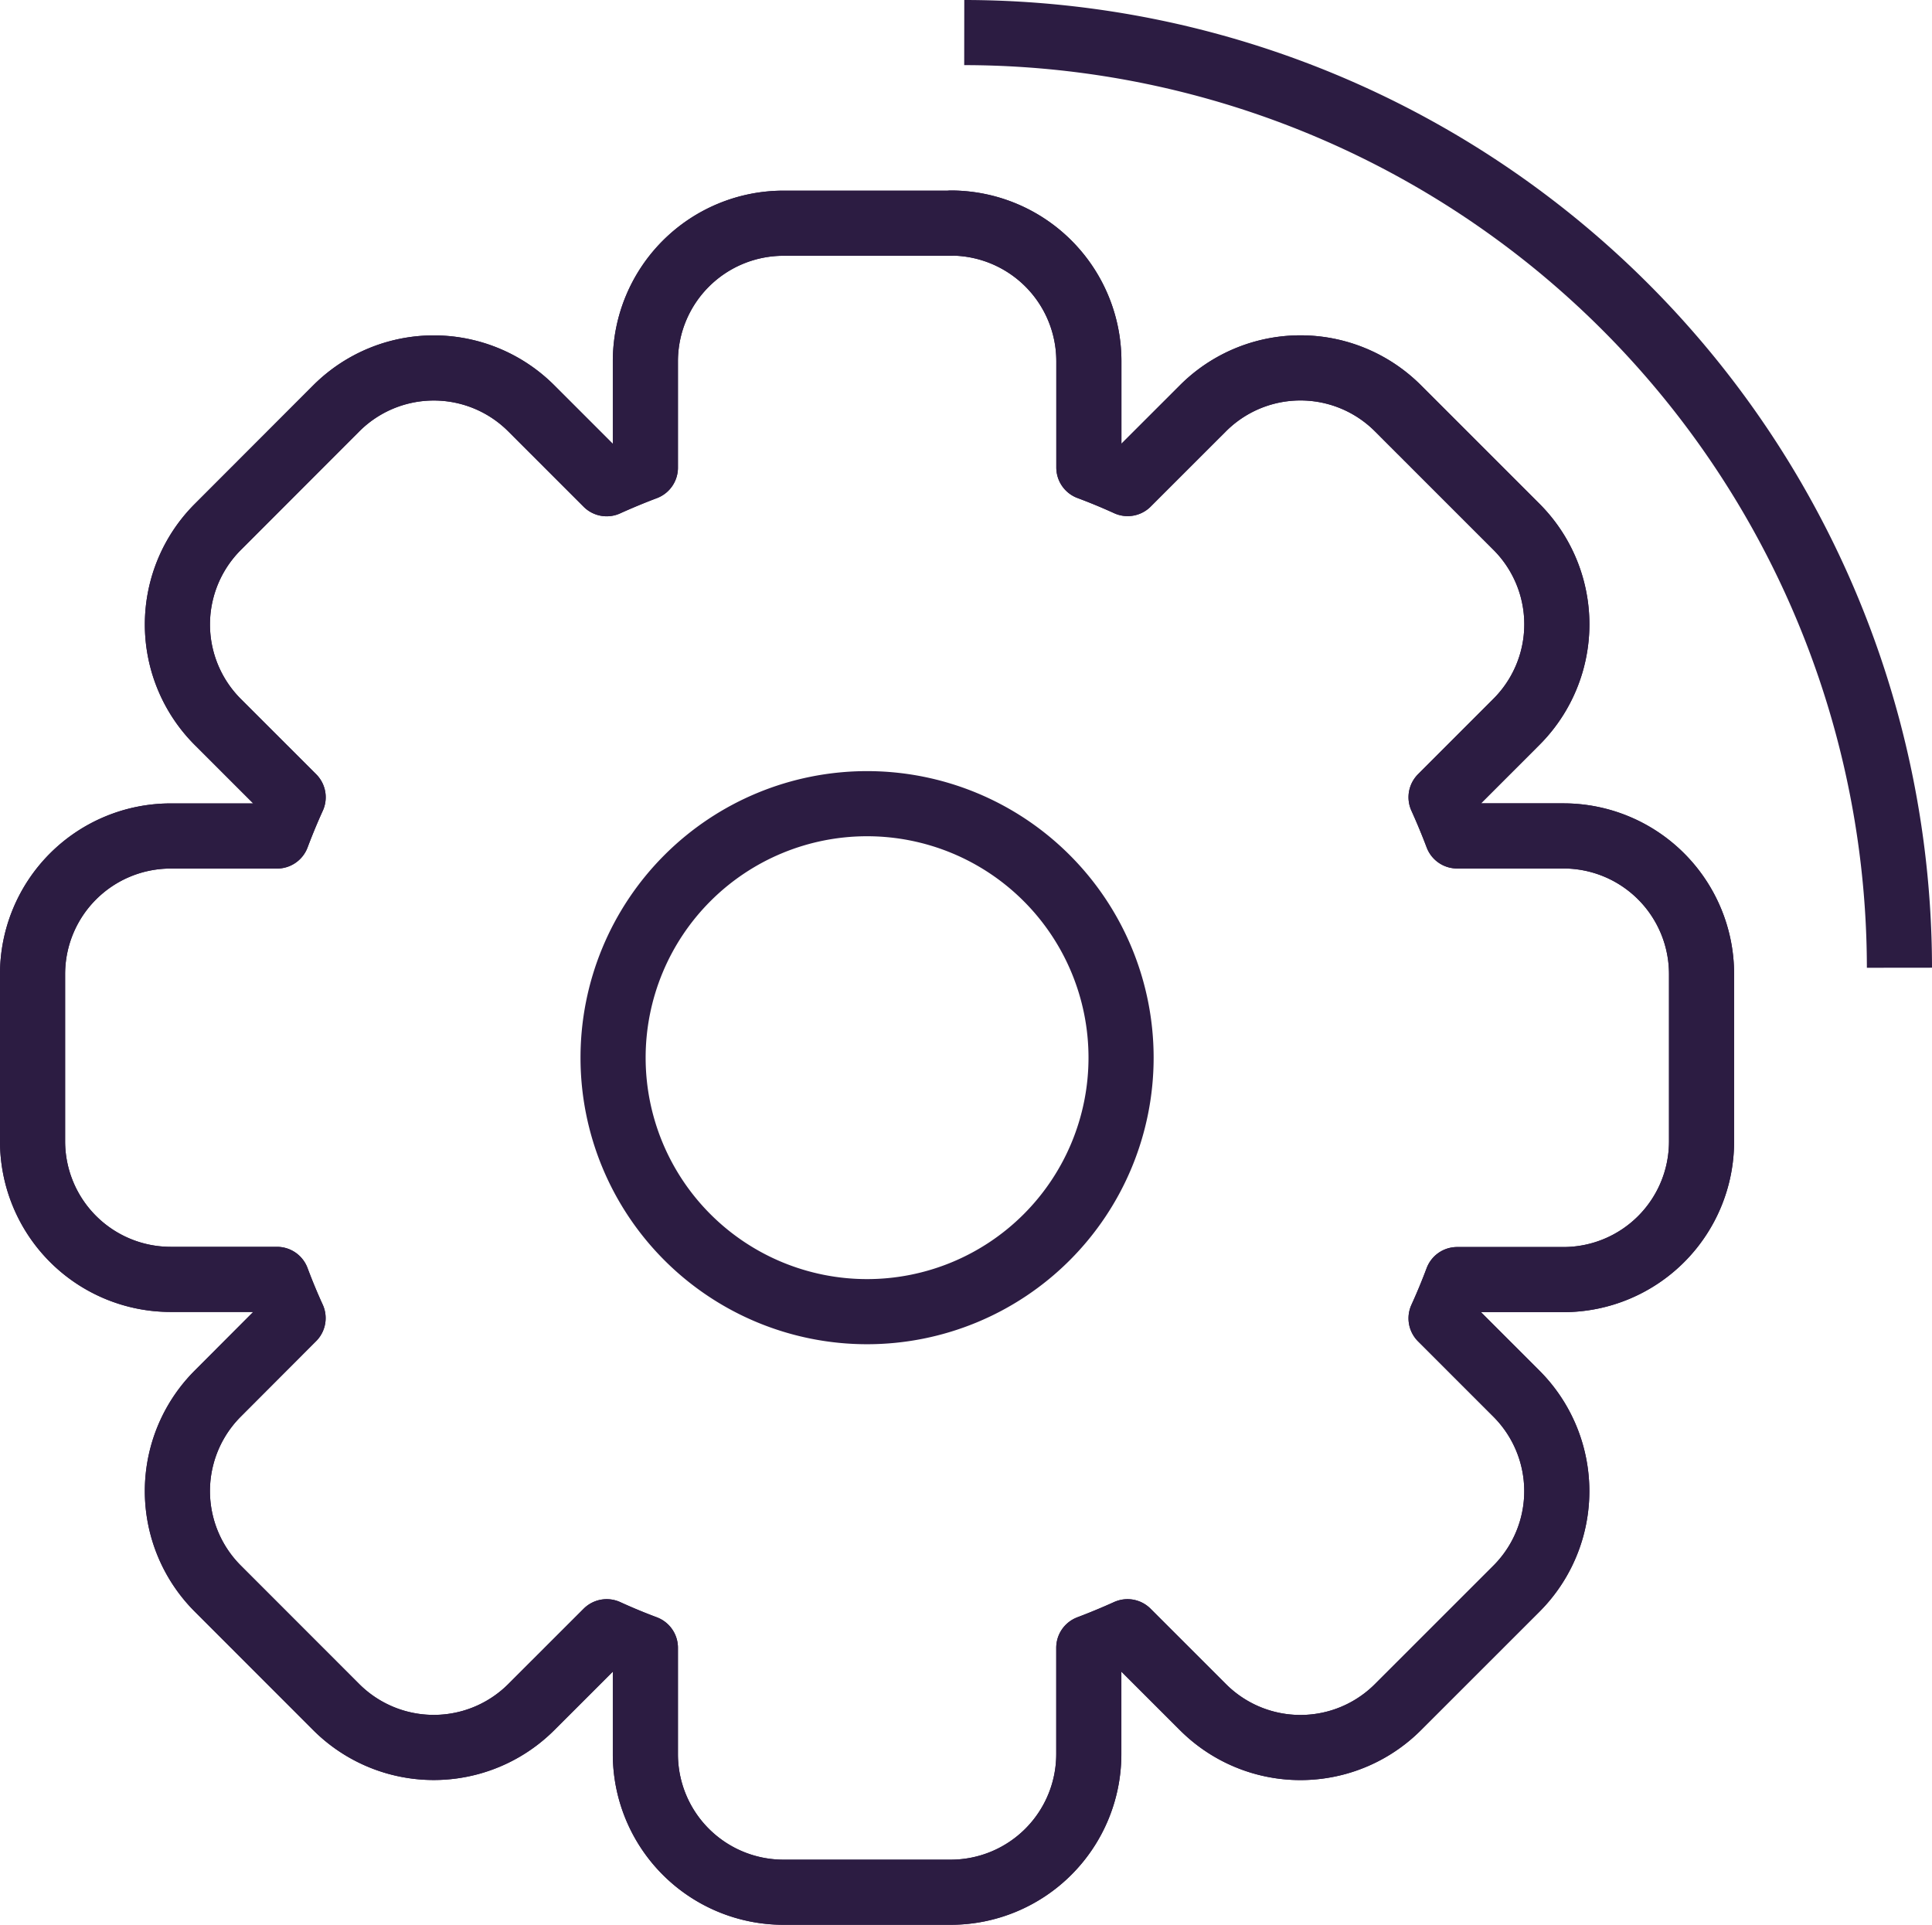 <svg xmlns="http://www.w3.org/2000/svg" width="59.33" height="59.11" viewBox="0 0 59.33 59.11">
  <g id="Group_18462" data-name="Group 18462" transform="translate(1 1)">
    <g id="Group_18461" data-name="Group 18461" transform="translate(0 5.855)">
      <path id="Path_28816" data-name="Path 28816" d="M56.037,533.272a7.8,7.8,0,1,0-7.8-7.8,7.8,7.8,0,0,0,7.8,7.8m2.572-33.426H53.465a4.242,4.242,0,0,0-4.236,4.236v3.271q-.6.227-1.189.493l-2.313-2.313a4.234,4.234,0,0,0-5.992,0L36.1,509.172a4.235,4.235,0,0,0,0,5.992l2.312,2.311c-.178.391-.342.789-.493,1.189H34.646A4.242,4.242,0,0,0,30.41,522.9v5.143a4.242,4.242,0,0,0,4.236,4.238h3.271c.15.4.315.8.493,1.189L36.1,535.785a4.235,4.235,0,0,0,0,5.993l3.633,3.635a4.238,4.238,0,0,0,5.995,0l2.313-2.312q.584.267,1.188.493v3.271a4.241,4.241,0,0,0,4.235,4.236h5.144a4.242,4.242,0,0,0,4.238-4.236v-3.271q.6-.227,1.189-.493l2.314,2.313a4.233,4.233,0,0,0,5.993,0l3.634-3.633a4.236,4.236,0,0,0,0-5.993l-2.312-2.312q.267-.586.493-1.189h3.27a4.241,4.241,0,0,0,4.236-4.238V522.9a4.241,4.241,0,0,0-4.236-4.238h-3.27q-.227-.6-.493-1.188l2.313-2.314a4.235,4.235,0,0,0,0-5.993l-3.635-3.635a4.233,4.233,0,0,0-5.993,0l-2.31,2.309q-.586-.267-1.191-.493v-3.271a4.242,4.242,0,0,0-4.236-4.236Z" transform="translate(-30.41 -499.846)" fill="none" stroke="#2c1c42" stroke-linejoin="round" stroke-miterlimit="10" stroke-width="2"/>
    </g>
    <path id="Path_28817" data-name="Path 28817" d="M58.609,499.846H53.465a4.242,4.242,0,0,0-4.236,4.236v3.271q-.6.227-1.189.493l-2.313-2.313a4.234,4.234,0,0,0-5.992,0L36.1,509.172a4.235,4.235,0,0,0,0,5.992l2.312,2.311c-.178.391-.342.789-.493,1.189H34.646A4.242,4.242,0,0,0,30.41,522.9v5.143a4.242,4.242,0,0,0,4.236,4.238h3.271c.15.4.315.8.493,1.189L36.1,535.785a4.235,4.235,0,0,0,0,5.993l3.633,3.635a4.238,4.238,0,0,0,5.995,0l2.313-2.312q.584.267,1.188.493v3.271a4.241,4.241,0,0,0,4.235,4.236h5.144a4.242,4.242,0,0,0,4.238-4.236v-3.271q.6-.227,1.189-.493l2.314,2.313a4.233,4.233,0,0,0,5.993,0l3.634-3.633a4.236,4.236,0,0,0,0-5.993l-2.312-2.312q.267-.586.493-1.189h3.27a4.241,4.241,0,0,0,4.236-4.238V522.9a4.241,4.241,0,0,0-4.236-4.238h-3.27q-.227-.6-.493-1.188l2.313-2.314a4.235,4.235,0,0,0,0-5.993l-3.635-3.635a4.233,4.233,0,0,0-5.993,0l-2.31,2.309q-.586-.267-1.191-.493v-3.271a4.242,4.242,0,0,0-4.236-4.236Z" transform="translate(-30.41 -493.991)" fill="none" stroke="#2c1c42" stroke-linejoin="round" stroke-miterlimit="10" stroke-width="2"/>
    <path id="Path_28818" data-name="Path 28818" d="M50.833,495.667a28.751,28.751,0,0,1,28.719,28.719" transform="translate(-22.222 -495.667)" fill="none" stroke="#2c1c42" stroke-miterlimit="10" stroke-width="2"/>
  </g>
</svg>
